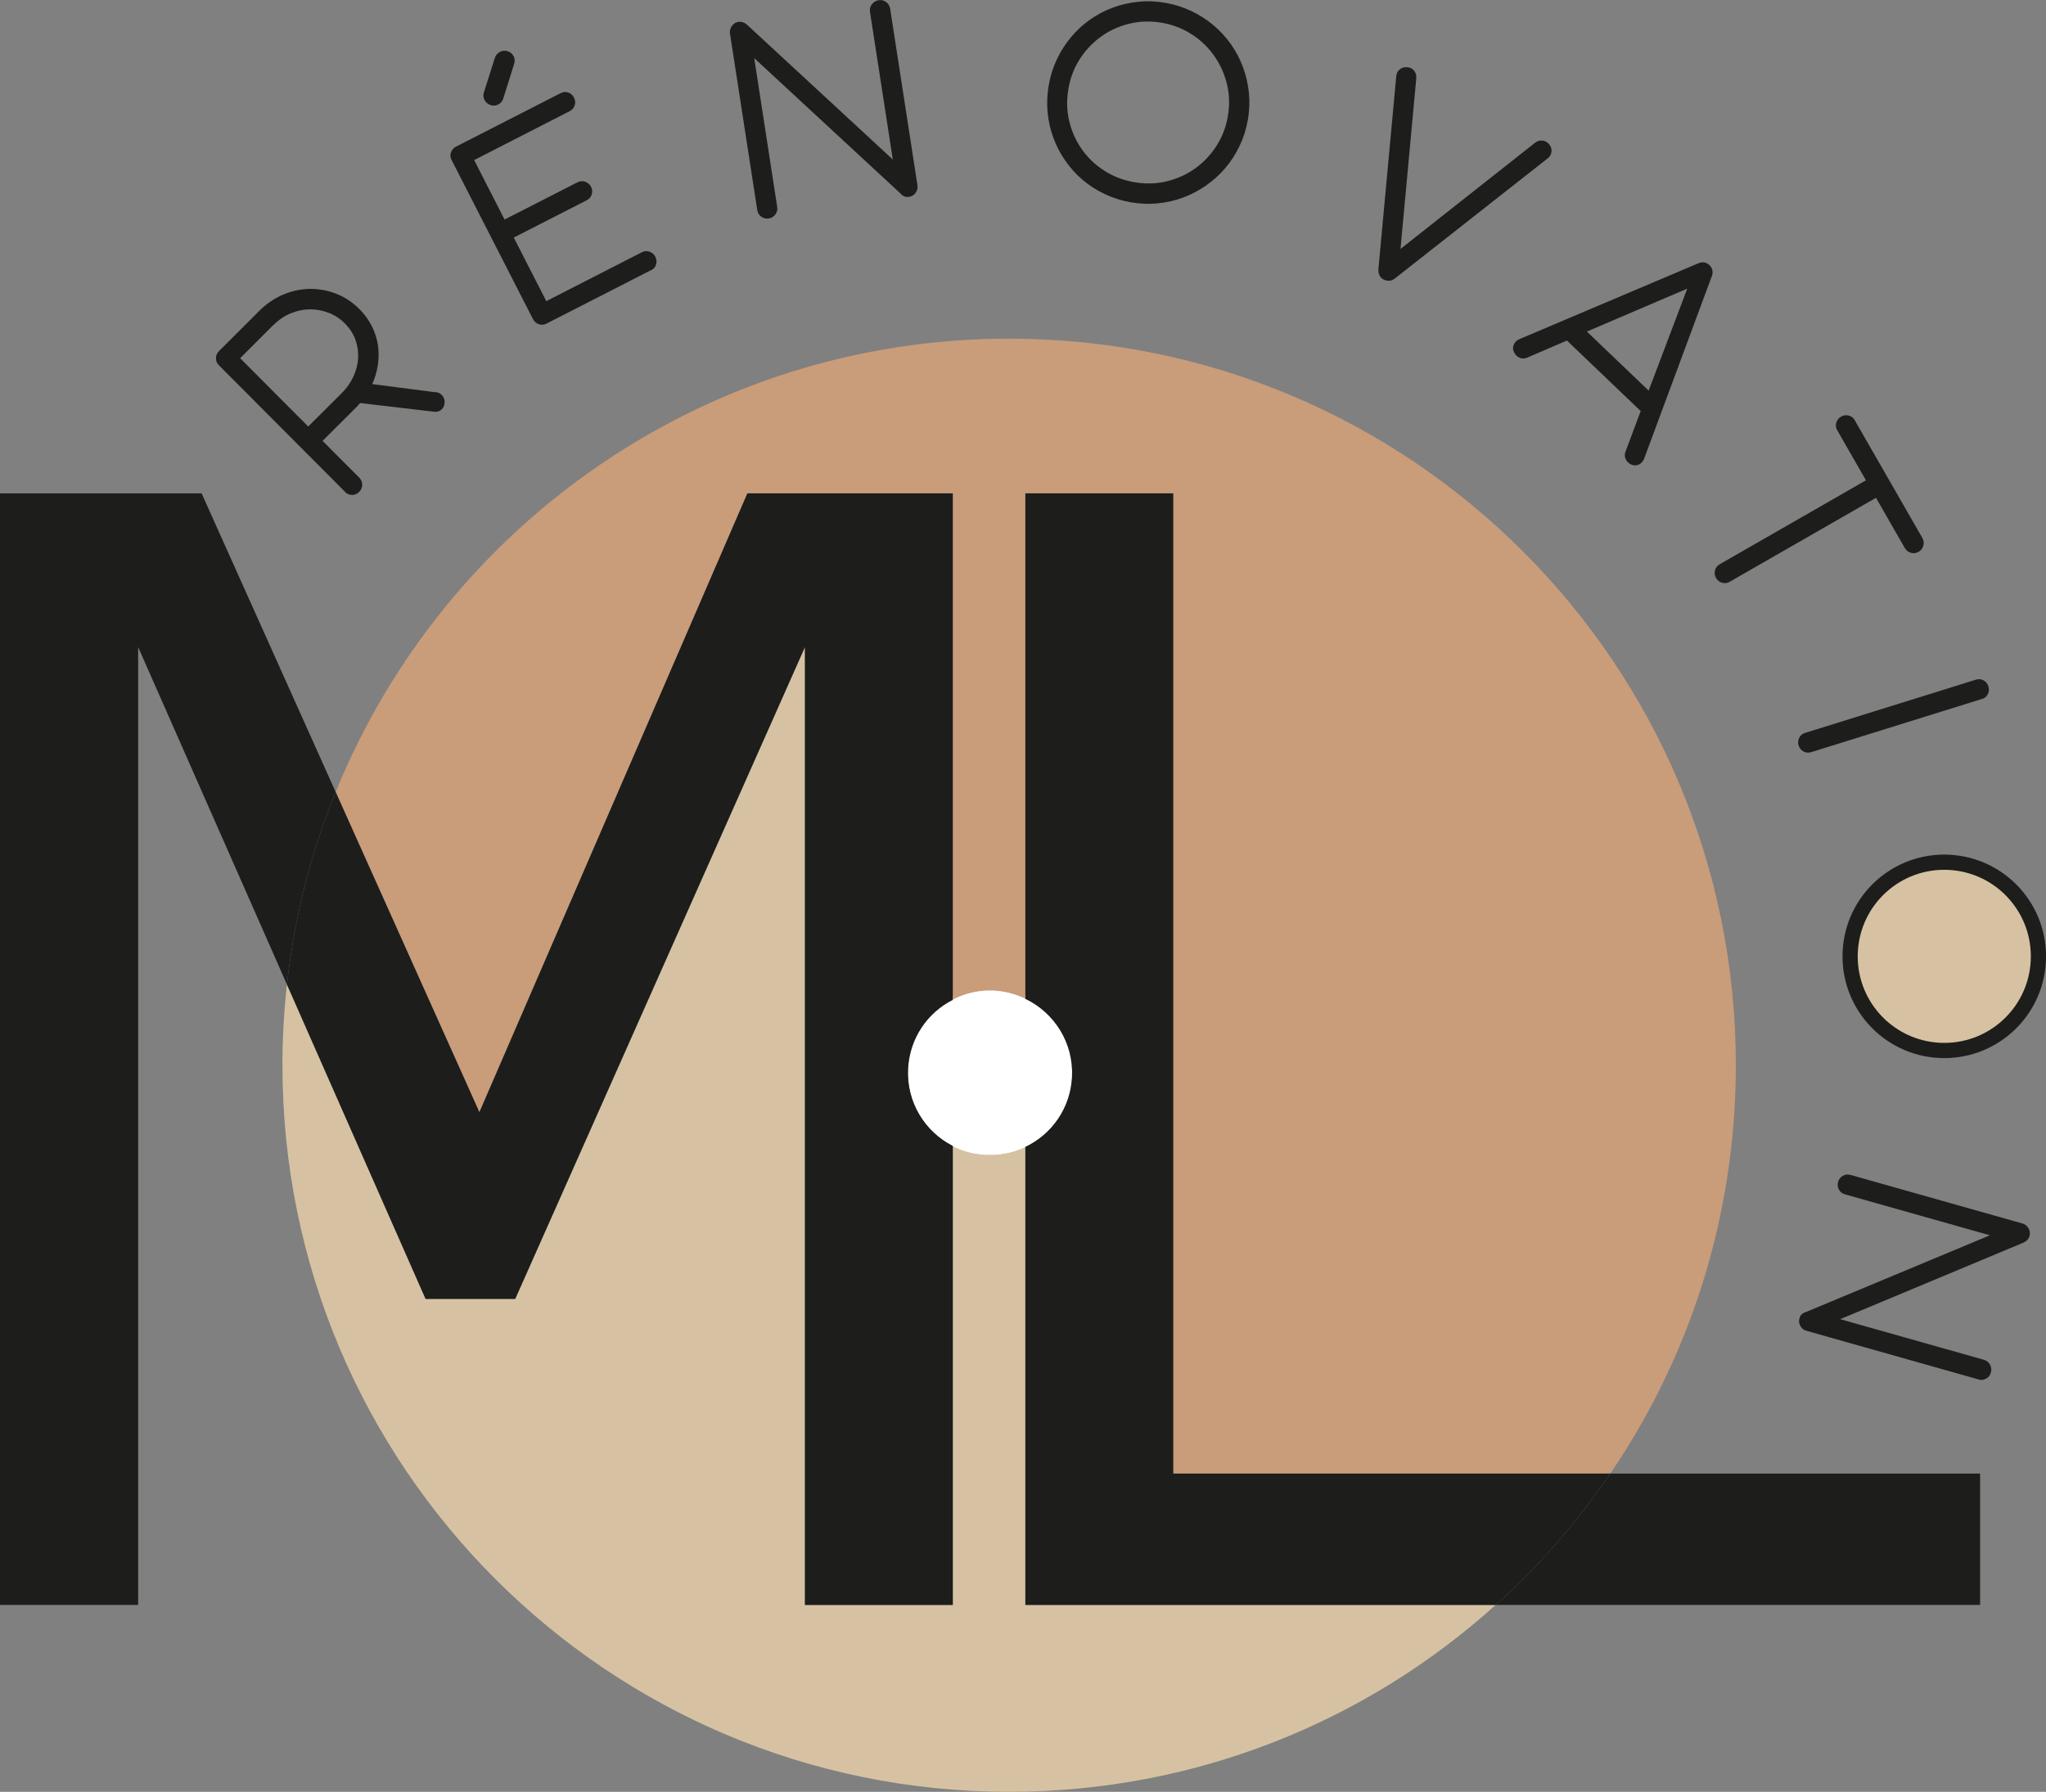 <?xml version="1.0" encoding="UTF-8"?>
<svg id="Calque_2" data-name="Calque 2" xmlns="http://www.w3.org/2000/svg" viewBox="0 0 242.16 212.11">
  <rect x="0" y="0" width="242.16" height="212.11" fill="#808080" stroke="none"/>
  <defs>
    <style>
      .cls-1 {
        fill: #1d1d1b;
      }

      .cls-2 {
        fill: #c99c7a;
      }

      .cls-3 {
        fill: #fff;
      }

      .cls-4 {
        stroke: #1d1d1b;
        stroke-linecap: round;
        stroke-linejoin: round;
        stroke-width: 1.8px;
      }

      .cls-4, .cls-5 {
        fill: #d6c2a2;
      }
    </style>
  </defs>
  <g id="LOGO">
    <g>
      <g>
        <path class="cls-1" d="M234.16,163.3c.32.09.62.06.91-.1.29-.15.48-.4.57-.73.09-.32.05-.62-.1-.92-.16-.29-.4-.49-.72-.58l-17.02-4.81,21.69-9.06c.38-.17.62-.44.72-.79.05-.19.06-.36.03-.52-.03-.16-.09-.3-.17-.42-.18-.28-.41-.46-.71-.54l-20.35-5.75c-.32-.09-.62-.05-.9.11-.28.16-.47.4-.56.72-.09.32-.06.62.1.91.15.29.39.47.71.56l17.16,4.85-21.81,9.1s-.02,0-.02,0c0,0,0,0-.02,0-.03.02-.05.03-.07.03-.01,0-.03.01-.05.03-.04,0-.07.02-.09.05-.24.12-.4.32-.47.59v.02c-.07.22-.08.41-.03.57.04.2.14.39.28.56.14.17.33.28.55.35l20.37,5.76ZM234.58,82.75c.33-.1.56-.3.7-.59.14-.29.16-.59.06-.91-.1-.32-.29-.55-.57-.71-.28-.16-.58-.18-.91-.08l-20.22,6.3c-.32.1-.55.29-.69.58-.15.29-.17.59-.07.91.1.32.29.55.58.71.29.15.59.18.9.08l20.22-6.3ZM225.45,64.87c.17.29.4.48.72.57.31.09.61.05.9-.11.29-.17.48-.41.57-.73.09-.32.05-.62-.11-.91l-8.01-13.95c-.16-.29-.4-.47-.72-.55-.32-.08-.62-.04-.9.13-.28.16-.46.4-.56.71-.09.32-.06.62.11.9l3.4,5.93-17.3,9.93c-.29.16-.48.4-.56.72-.09.31-.05.62.12.91.17.3.41.49.73.57.32.08.62.04.9-.13l17.3-9.93,3.41,5.95ZM199.7,34.17l-4.57,12.07-7.31-6.99,11.88-5.08ZM192.39,53.46c-.12.32-.11.63.04.93.15.3.39.51.71.63.31.11.61.1.88-.05.27-.15.47-.38.59-.71l8.01-21.6c.08-.23.1-.45.05-.68-.05-.22-.16-.42-.34-.59-.18-.17-.38-.28-.61-.32-.23-.04-.46-.01-.69.09l-21.18,8.98c-.31.13-.53.33-.67.62-.14.29-.14.59,0,.9.14.32.36.54.65.68.3.13.61.13.92,0l4.71-2.03,8.73,8.35-1.8,4.81ZM163.15,31.92c-.02.27.03.51.15.72.12.21.29.37.5.47.2.09.42.13.65.12.23-.01.44-.1.64-.26l18.1-14.23c.26-.2.41-.47.44-.79.03-.32-.06-.61-.27-.87-.22-.26-.49-.41-.8-.44-.31-.03-.6.05-.86.25l-15.94,12.58,1.87-20.23c.03-.33-.06-.62-.26-.87s-.47-.39-.8-.41c-.33-.04-.62.04-.88.24-.26.2-.4.47-.43.8l-2.12,22.92ZM141.1,4.09c1.06.7,1.94,1.55,2.64,2.56.7,1.01,1.2,2.13,1.49,3.35.29,1.23.32,2.49.09,3.8-.23,1.32-.7,2.5-1.4,3.56-.7,1.06-1.55,1.94-2.55,2.64-1,.7-2.12,1.19-3.35,1.48-1.23.29-2.5.31-3.81.08-1.3-.23-2.49-.69-3.55-1.38-1.06-.69-1.94-1.54-2.64-2.54-.7-1-1.19-2.12-1.48-3.35-.29-1.23-.31-2.51-.08-3.82.23-1.3.69-2.48,1.38-3.54.69-1.05,1.54-1.94,2.54-2.64,1-.71,2.12-1.21,3.35-1.5,1.23-.29,2.5-.32,3.81-.09,1.3.23,2.48.69,3.54,1.39M134.74.21c-1.06.1-2.07.34-3.02.69-.96.35-1.86.83-2.7,1.42-.84.59-1.59,1.28-2.25,2.07-.66.79-1.22,1.65-1.67,2.61-.45.95-.78,1.97-.97,3.06-.19,1.09-.24,2.16-.14,3.22.1,1.06.33,2.06.68,3.02.35.96.82,1.86,1.41,2.71.58.85,1.27,1.6,2.04,2.27.78.66,1.65,1.22,2.61,1.68.96.46,1.98.79,3.07.98,1.09.19,2.16.24,3.22.13,1.06-.1,2.07-.33,3.02-.69.96-.35,1.86-.83,2.72-1.43.85-.6,1.61-1.28,2.27-2.06.66-.78,1.22-1.65,1.68-2.61.46-.96.79-1.98.98-3.07.19-1.09.23-2.15.13-3.21-.11-1.05-.34-2.06-.69-3.02-.35-.96-.83-1.87-1.42-2.72-.6-.85-1.29-1.6-2.07-2.26-.78-.66-1.65-1.22-2.61-1.68-.96-.46-1.98-.79-3.07-.98-1.09-.19-2.16-.24-3.22-.13M105.35,1.02c-.05-.33-.21-.59-.47-.78-.26-.19-.56-.27-.9-.21-.33.05-.59.21-.79.48-.2.27-.27.56-.22.89l2.7,17.48-17.26-15.96c-.32-.27-.65-.38-1.02-.33-.19.03-.36.09-.48.19-.13.1-.23.2-.31.33-.18.28-.25.56-.2.87l3.23,20.9c.05.33.21.58.47.77.26.19.56.26.89.21.33-.05.59-.21.78-.47.19-.26.27-.55.22-.88l-2.72-17.63,17.35,16.06s0,.02.01.02c0,0,.01,0,.01.02.03.02.04.04.05.05,0,.01.02.02.05.03.02.04.04.06.08.06.21.17.46.23.74.18h.02c.23-.04.4-.11.53-.21.17-.12.3-.29.39-.49.09-.2.12-.41.09-.65l-3.23-20.91ZM60.85,7.57c.11-.33.09-.64-.06-.92-.15-.28-.38-.48-.71-.59-.32-.1-.63-.07-.92.09-.29.16-.49.4-.6.73l-1.28,4.04c-.11.33-.08.64.07.92.15.29.39.49.71.6.31.1.62.08.91-.07.3-.15.5-.39.6-.72l1.28-4.08ZM77.06,31.99c.3-.14.5-.37.59-.68.1-.31.07-.62-.09-.92-.15-.29-.38-.49-.69-.6-.31-.1-.61-.08-.9.07l-11.31,5.79-3.85-7.53,8.61-4.4c.31-.16.51-.39.61-.7.1-.31.08-.61-.07-.9s-.39-.5-.7-.61-.63-.08-.93.08l-8.61,4.4-3.6-7.04,11.31-5.79c.29-.15.49-.38.59-.69.1-.31.07-.61-.08-.91-.16-.31-.39-.51-.69-.61-.31-.1-.6-.07-.9.08l-12.36,6.32c-.3.15-.5.38-.61.68-.11.3-.09.62.08.93l9.61,18.79c.15.29.37.5.66.61.29.12.58.11.89-.02l12.46-6.37ZM32.41,38.44c.62-.61,1.3-1.07,2.05-1.37.75-.3,1.5-.45,2.26-.45.76,0,1.49.14,2.21.42.72.28,1.35.7,1.9,1.26.55.56.96,1.18,1.22,1.87.26.69.37,1.41.34,2.15-.03.74-.21,1.48-.54,2.21-.33.73-.8,1.41-1.43,2.03l-3.94,3.93-8.06-8.09,3.98-3.97ZM40.83,58.24c.23.23.51.35.84.35s.6-.12.84-.36c.24-.23.35-.51.36-.84,0-.32-.11-.6-.34-.84l-4.35-4.36,3.92-3.91c.1-.1.18-.19.27-.28.08-.09.17-.19.25-.29l8.85,1.04c.32.01.59-.08.8-.28.21-.19.33-.46.35-.79.03-.34-.08-.63-.3-.89-.23-.26-.52-.38-.88-.37l-7.38-.95c.33-.75.55-1.51.67-2.29.11-.78.11-1.56,0-2.33-.12-.77-.36-1.52-.72-2.24-.36-.72-.85-1.4-1.46-2.01-.83-.83-1.76-1.45-2.79-1.84-1.03-.39-2.07-.58-3.13-.56-1.06.02-2.11.25-3.13.68-1.03.44-1.96,1.07-2.79,1.9l-4.79,4.78c-.24.23-.35.51-.36.84,0,.33.11.61.36.85l14.94,14.99Z"/>
        <path class="cls-4" d="M241.25,113.79c.32-6.15-4.4-11.39-10.55-11.71-6.15-.32-11.39,4.4-11.71,10.55-.32,6.15,4.4,11.39,10.55,11.71,6.15.32,11.39-4.4,11.71-10.55"/>
      </g>
      <path class="cls-3" d="M126.88,127.05c.28-5.36-3.83-9.93-9.19-10.21-5.36-.28-9.93,3.83-10.21,9.19-.28,5.36,3.83,9.93,9.19,10.21,5.36.28,9.92-3.83,10.21-9.19"/>
      <g>
        <path class="cls-5" d="M177.02,189.99c-15.24,13.75-35.44,22.12-57.58,22.12-47.5,0-86.01-38.51-86.01-86.01,0-3.23.18-6.42.53-9.56l16.41,37.22h10.61l34.29-77.16v113.39h17.5v-54.33c.09.05.19.09.28.13.27.13.56.25.85.36.29.1.58.19.89.27.15.04.29.07.44.1.01,0,.03,0,.05,0,.16.03.32.06.48.08.3.04.6.07.91.09.25.02.5.02.73,0,.09,0,.18,0,.27,0,.16-.01.31-.02.47-.04.1,0,.19-.01.28-.03.14-.02.27-.04.4-.06.13-.02.25-.04.37-.07.13-.03.24-.05.35-.08.18-.05.35-.09.51-.14.13-.04.24-.07.35-.12.15-.05.29-.1.43-.16.01,0,.03,0,.04-.01.17-.07.3-.13.38-.17.07-.03.11-.05.11-.05v54.22h55.66Z"/>
        <path class="cls-2" d="M205.45,126.1c0,17.92-5.48,34.56-14.86,48.34h-51.73V58.4h-17.5v59.84s-.03-.02-.05-.02c-.28-.14-.57-.27-.85-.36-3.86-1.47-7.08.15-7.61.45-.03.01-.05.02-.06.03,0,.01-.02.01-.02.01v-59.95h-24.31l-31.72,73.26-17.01-37.9c12.77-31.47,43.65-53.67,79.71-53.67,47.51,0,86.01,38.51,86.01,86.01Z"/>
        <path class="cls-2" d="M126.88,127.51c-.19,3.69-2.41,6.78-5.52,8.26,0,0-.04.02-.11.05-.08.04-.21.1-.38.17-.01.01-.03.01-.04.01-.14.06-.28.11-.43.16-.11.05-.22.08-.35.12-.16.05-.33.09-.51.14-.11.03-.22.05-.35.08-.12.03-.24.05-.37.07-.13.02-.26.04-.4.06-.09.02-.18.03-.28.03-.16.02-.31.03-.47.04-.09,0-.18,0-.27,0-.23.01-.48.01-.73,0-.31-.02-.61-.05-.91-.09-.16-.02-.32-.05-.48-.08-.02,0-.04,0-.05,0-.15-.03-.29-.06-.44-.1-.31-.08-.6-.17-.89-.27-.29-.11-.58-.23-.85-.36-.09-.04-.19-.08-.28-.13h0c-3.31-1.69-5.5-5.21-5.29-9.16.19-3.6,2.3-6.63,5.29-8.14h0s.01-.01.02-.02c.01,0,.03-.02.06-.03.53-.3,3.75-1.92,7.61-.45.28.09.57.22.85.36.02,0,.03.01.05.02,3.44,1.64,5.73,5.23,5.52,9.27Z"/>
        <path class="cls-1" d="M107.48,126.5c-.21,3.95,1.98,7.47,5.29,9.15v-17.29c-2.99,1.51-5.1,4.54-5.29,8.14ZM121.36,118.24v17.53c3.11-1.48,5.33-4.57,5.52-8.26.21-4.04-2.08-7.63-5.52-9.27Z"/>
        <path class="cls-3" d="M126.88,127.51c-.19,3.69-2.41,6.78-5.52,8.26,0,0-.04.02-.11.05-.08.04-.21.1-.38.17-.01.01-.03.01-.04.01-.14.06-.28.11-.43.16-.11.05-.22.08-.35.12-.16.05-.33.09-.51.14-.11.03-.22.05-.35.08-.12.03-.24.05-.37.07-.13.02-.26.04-.4.06-.09.02-.18.03-.28.03-.16.02-.31.03-.47.04-.09,0-.18,0-.27,0-.24.01-.48,0-.73,0-.31-.02-.61-.05-.91-.09-.16-.02-.32-.05-.48-.08-.02,0-.04,0-.05,0-.15-.03-.29-.06-.44-.1-.31-.08-.6-.17-.89-.27-.29-.11-.58-.23-.85-.36-.09-.04-.19-.08-.28-.13h0c-3.31-1.69-5.5-5.21-5.29-9.16.19-3.6,2.3-6.63,5.29-8.14h0s.01-.01.02-.02c.01,0,.03-.02.06-.03,1.45-.72,3.11-1.09,4.84-1,.97.05,1.9.24,2.77.55.29.11.58.23.85.36.02,0,.03.01.05.02,3.44,1.64,5.73,5.23,5.52,9.27Z"/>
        <path class="cls-3" d="M126.88,127.51c-.19,3.69-2.41,6.78-5.52,8.26,0,0-.04.02-.11.05-.08.04-.21.1-.38.17-.01.01-.03.01-.04.01-.14.06-.28.11-.43.16-.11.05-.22.08-.35.12-.16.05-.33.09-.51.14-.11.03-.22.05-.35.08-.12.03-.24.05-.37.07-.13.02-.26.04-.4.06-.09.02-.18.03-.28.03-.16.02-.31.03-.47.04-.09,0-.18,0-.27,0-.23.01-.48.01-.73,0-.31-.02-.61-.05-.91-.09-.16-.02-.32-.05-.48-.08-.02,0-.04,0-.05,0-.15-.03-.29-.06-.44-.1-.31-.08-.6-.17-.89-.27-.29-.11-.58-.23-.85-.36-.09-.04-.19-.08-.28-.13h0c-3.31-1.69-5.5-5.21-5.29-9.16.19-3.6,2.3-6.63,5.29-8.14h0s.01-.01.02-.02c.01,0,.03-.02.06-.03.53-.3,3.75-1.92,7.61-.45.28.09.57.22.85.36.02,0,.03.01.05.02,3.44,1.64,5.73,5.23,5.52,9.27Z"/>
        <g>
          <path class="cls-1" d="M39.73,93.76c-2.92,7.16-4.89,14.81-5.77,22.78l-17.61-39.94v113.39H0V58.4h23.86l15.87,35.36Z"/>
          <path class="cls-1" d="M112.77,58.4v59.96c-2.99,1.51-5.1,4.54-5.29,8.14-.21,3.95,1.98,7.47,5.29,9.15v54.34h-17.5v-113.39l-34.29,77.16h-10.61l-16.41-37.22c.88-7.97,2.85-15.62,5.77-22.78l17.01,37.9,31.72-73.26h24.31Z"/>
          <path class="cls-1" d="M190.59,174.44c-3.89,5.72-8.45,10.94-13.57,15.55h-55.66v-54.22c3.11-1.48,5.33-4.57,5.52-8.26.21-4.04-2.08-7.63-5.52-9.27v-59.84h17.5v116.04h51.73Z"/>
          <path class="cls-1" d="M234.36,174.44v15.55h-57.34c5.12-4.61,9.68-9.83,13.57-15.55h43.77Z"/>
        </g>
      </g>
    </g>
  </g>
</svg>